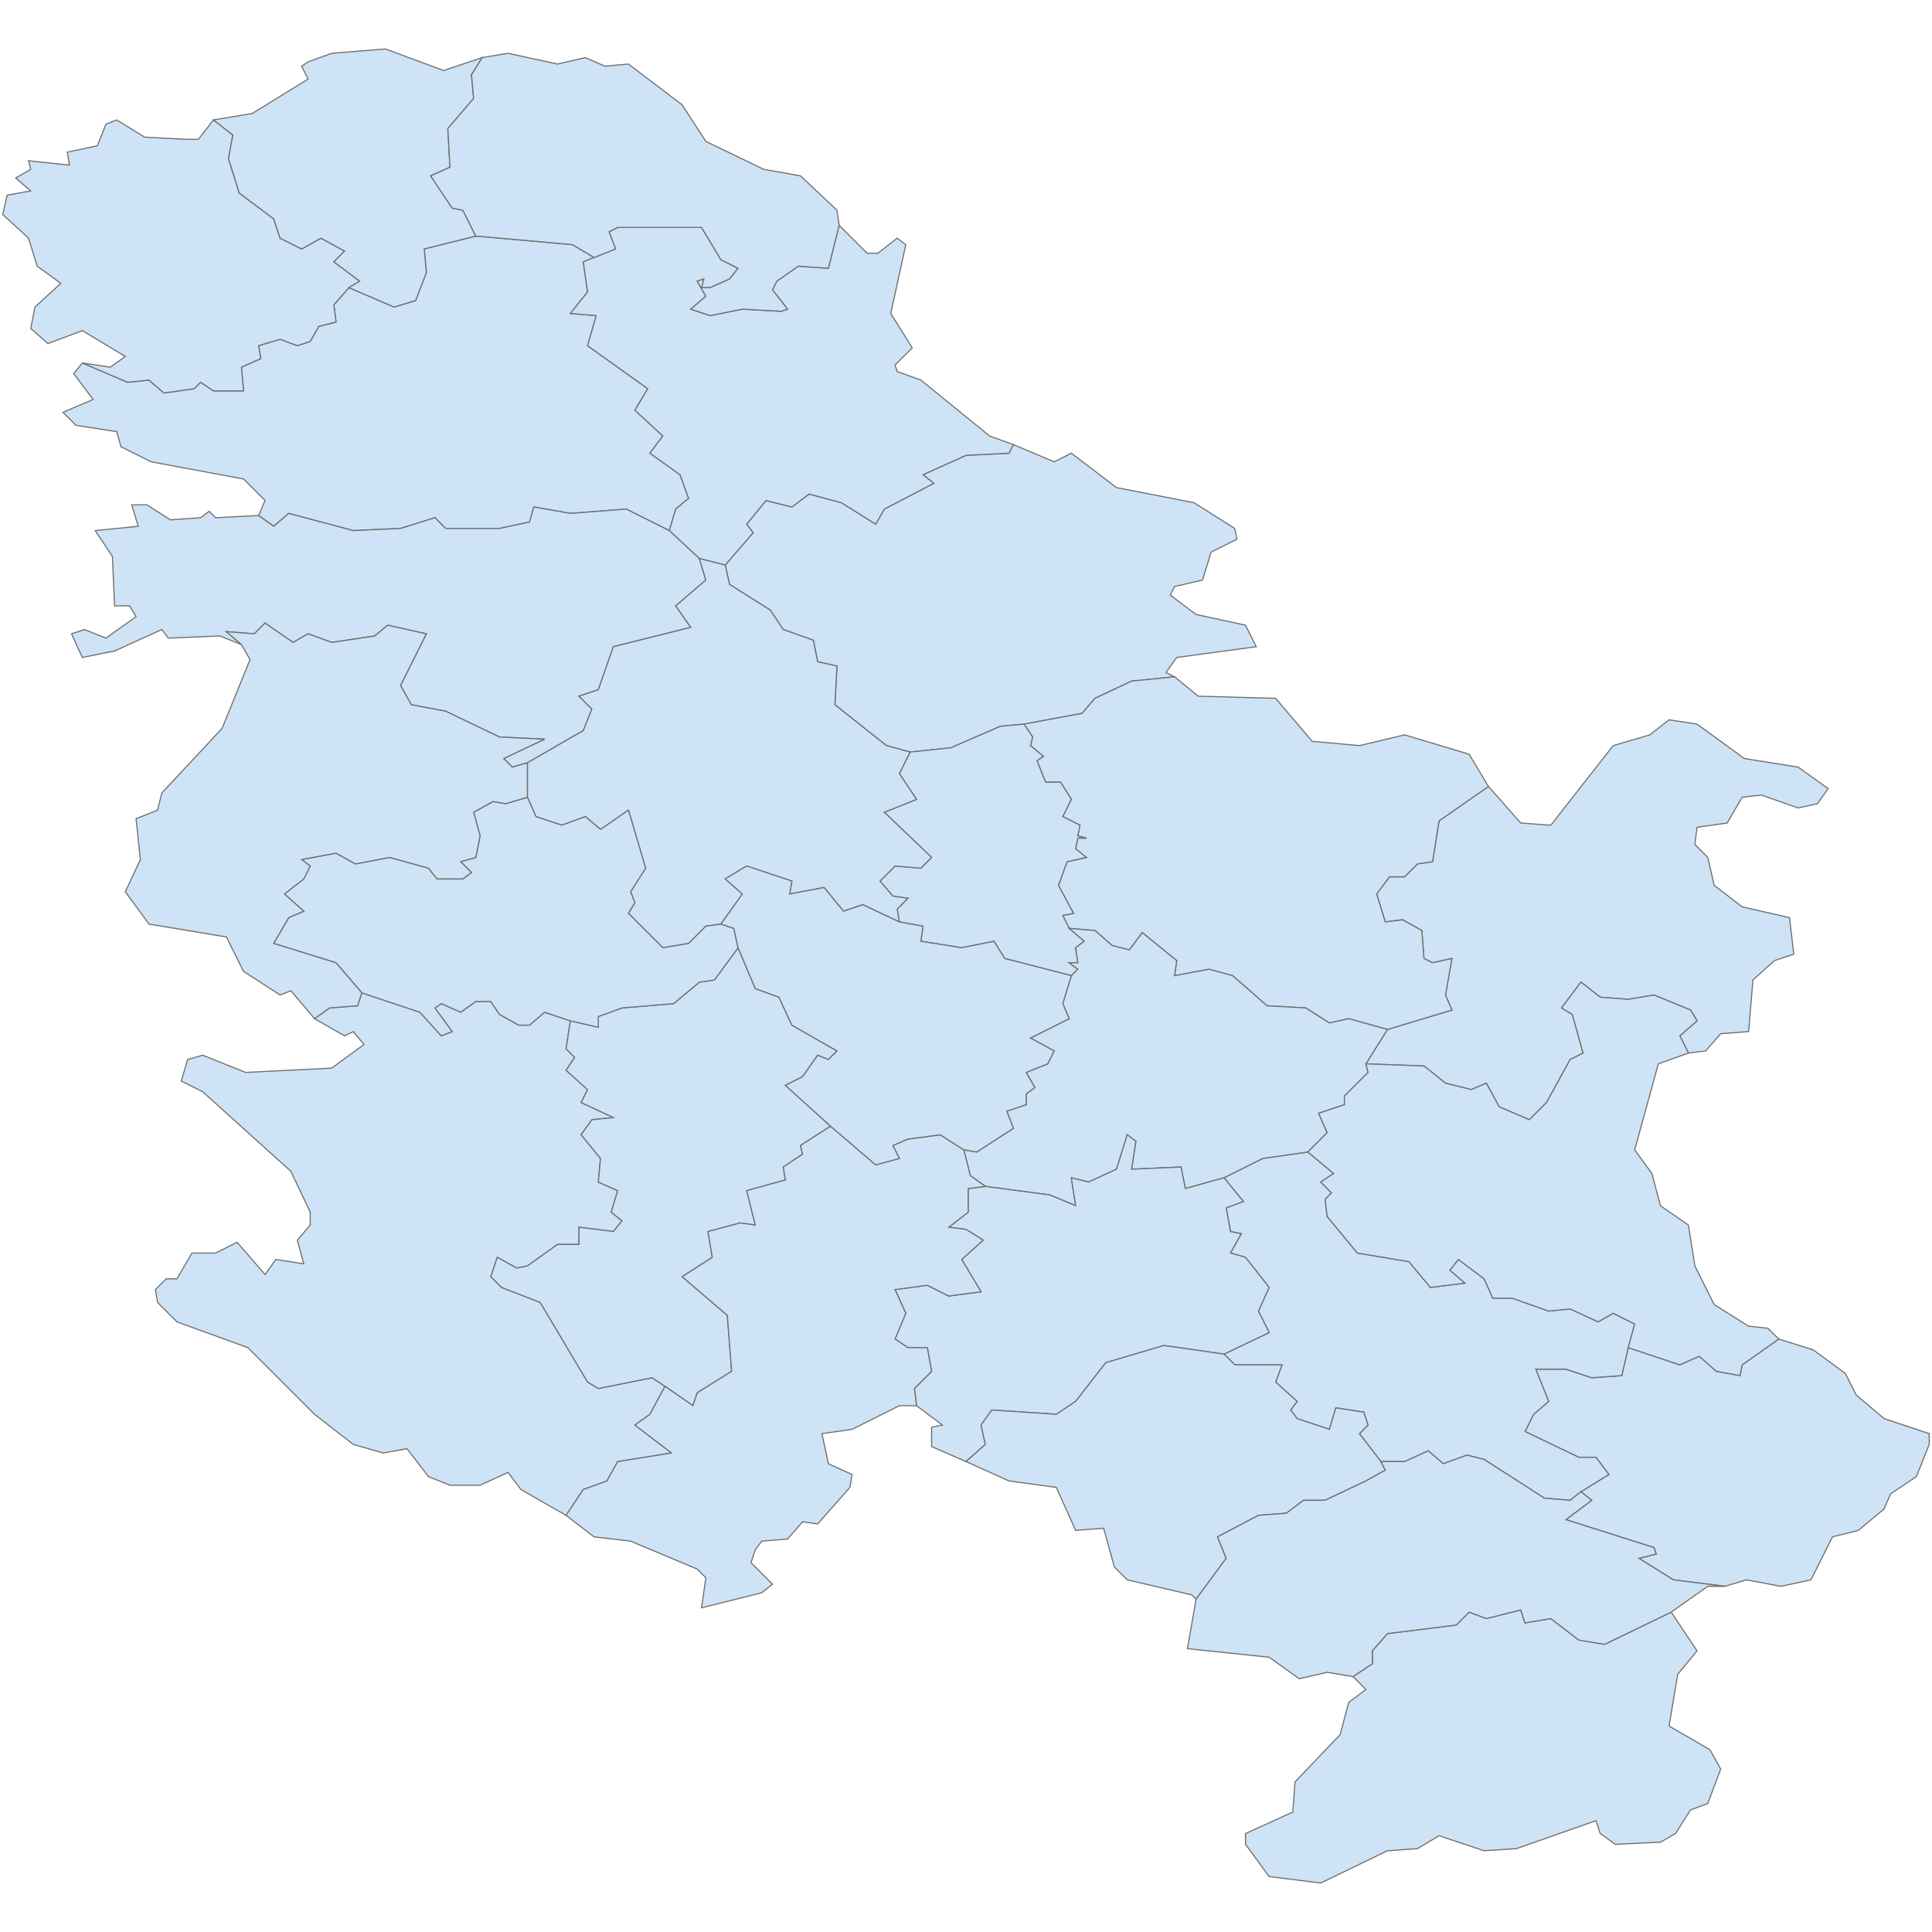 <?xml version="1.0" encoding="UTF-8"?>
<svg xmlns="http://www.w3.org/2000/svg" width="700" height="700">
  <g id="republic_of_serbia">
    <path d="M 215.23 93.314 211.335 94.872 212.893 105.778 206.661 113.568 216.009 114.347 212.893 125.253 234.705 140.834 230.031 148.624 240.159 157.972 235.484 164.204 246.391 171.994 249.507 180.564 244.833 184.459 242.495 192.249 226.915 184.459 206.661 186.017 193.417 183.68 191.859 189.133 180.953 191.47 161.478 191.47 157.583 187.575 145.118 191.47 127.98 192.249 104.609 186.017 99.156 190.691 93.703 186.796 96.04 181.343 88.25 173.553 54.752 167.32 43.846 161.867 42.288 156.414 27.487 154.077 22.812 149.403 33.719 144.729 26.708 135.381 29.824 131.486 46.183 138.497 53.973 137.718 59.426 142.392 70.333 140.834 72.67 138.497 77.344 141.613 88.25 141.613 87.471 133.043 94.482 129.928 93.703 125.253 101.493 122.916 107.725 125.253 112.4 123.695 115.516 118.242 121.748 116.684 120.969 110.452 126.422 104.22 142.781 111.231 150.571 108.894 154.466 98.767 153.688 90.198 172.384 85.523 207.44 88.639 215.23 93.314 Z" id="RS.JC" fill="#cee3f5" stroke="#6e6e6e" stroke-width="0.4">
      <desc>
        <labelrank>9</labelrank>
        <code_hasc>RS.JC</code_hasc>
        <name>Južno-Backi</name>
        <admin>Republic of Serbia</admin>
        <type_en>District</type_en>
        <region>Južno-Bački</region>
        <woe_id>29389212</woe_id>
        <longitude>19</longitude>
        <woe_name>Južno-Backi</woe_name>
        <fips>RB02</fips>
        <woe_label>Juzhna Bachka, RS, Serbia</woe_label>
        <latitude>45</latitude>
        <iso_a2>RS</iso_a2>
        <postal>JC</postal>
        <type>Okrug</type>
        <id>RS.JC</id>
      </desc>
    </path>
    <path d="M 425.565 245.222 409.984 246.78 396.741 253.012 392.067 258.465 371.034 262.361 362.464 263.139 344.547 270.93 329.745 272.488 321.176 270.151 302.48 255.349 303.259 241.327 296.248 239.769 294.69 231.979 283.784 228.084 279.109 221.072 264.308 211.724 262.75 204.713 272.877 193.028 270.54 189.912 277.551 181.343 286.9 183.68 293.132 179.006 304.817 182.122 317.281 189.912 320.397 184.459 338.315 175.111 334.42 171.994 350 164.983 365.58 164.204 367.138 161.088 381.94 167.32 388.172 164.204 404.531 176.668 432.576 182.122 447.377 191.47 448.156 195.365 438.808 200.039 435.692 210.166 425.565 212.503 424.007 215.619 433.355 222.631 451.272 226.526 455.167 234.316 426.344 238.211 422.449 243.664 425.565 245.222 Z" id="RS.JN" fill="#cee3f5" stroke="#6e6e6e" stroke-width="0.4">
      <desc>
        <labelrank>9</labelrank>
        <code_hasc>RS.JN</code_hasc>
        <name>Južno-Banatski</name>
        <admin>Republic of Serbia</admin>
        <type_en>District</type_en>
        <region/>
        <woe_id>29389222</woe_id>
        <longitude>20</longitude>
        <woe_name>Južno-Banatski</woe_name>
        <fips>RB02</fips>
        <woe_label>Juzhni Banat, RS, Serbia</woe_label>
        <latitude>45</latitude>
        <iso_a2>RS</iso_a2>
        <postal>JN</postal>
        <type>Okrug</type>
        <id>RS.JN</id>
      </desc>
    </path>
    <path d="M 367.138 161.088 365.58 164.204 350 164.983 334.42 171.994 338.315 175.111 320.397 184.459 317.281 189.912 304.817 182.122 293.132 179.006 286.9 183.68 277.551 181.343 270.54 189.912 272.877 193.028 262.75 204.713 253.402 202.376 242.495 192.249 244.833 184.459 249.507 180.564 246.391 171.994 235.484 164.204 240.159 157.972 230.031 148.624 234.705 140.834 212.893 125.253 216.009 114.347 206.661 113.568 212.893 105.778 211.335 94.872 215.23 93.314 223.02 90.198 220.683 83.965 223.799 82.407 254.181 82.407 261.192 94.093 267.424 97.209 264.308 101.104 257.297 104.22 254.181 104.22 254.96 101.104 252.623 101.883 255.739 107.336 250.286 112.01 257.297 114.347 268.982 112.01 283.005 112.789 285.341 112.01 279.888 104.999 281.446 101.883 289.237 96.43 300.143 97.209 304.038 81.628 314.165 91.756 318.06 91.756 325.071 86.302 328.188 88.639 322.734 113.568 330.525 126.032 324.292 132.264 325.071 134.602 333.641 137.718 358.569 157.972 367.138 161.088 Z" id="RS.SD" fill="#cee3f5" stroke="#6e6e6e" stroke-width="0.4">
      <desc>
        <labelrank>9</labelrank>
        <code_hasc>RS.SD</code_hasc>
        <name>Srednje-Banatski</name>
        <admin>Republic of Serbia</admin>
        <type_en>District</type_en>
        <region/>
        <woe_id>29389197</woe_id>
        <longitude>20</longitude>
        <woe_name>Srednje-Banatski</woe_name>
        <fips>RB02</fips>
        <woe_label>Srednji Banat, RS, Serbia</woe_label>
        <latitude>45</latitude>
        <iso_a2>RS</iso_a2>
        <postal>SD</postal>
        <type>Okrug</type>
        <id>RS.SD</id>
      </desc>
    </path>
    <path d="M 624.993 574.747 606.297 572.41 593.833 564.619 600.065 563.061 599.286 560.724 567.346 550.597 576.694 543.586 572.799 540.47 582.926 534.238 578.252 528.006 572.02 528.006 552.545 518.657 555.661 512.425 561.114 507.751 556.44 496.066 567.346 496.066 576.694 499.182 587.6 498.403 589.938 488.276 608.634 494.508 615.645 491.392 621.877 496.845 630.446 498.403 631.225 494.508 644.469 485.16 656.933 489.055 668.618 497.624 672.513 505.414 682.641 513.983 699 519.436 699 523.332 694.326 535.017 684.978 541.249 682.641 546.702 673.292 554.492 663.944 556.829 656.154 572.41 645.248 574.747 632.784 572.41 624.993 574.747 Z" id="RS.PI" fill="#cee3f5" stroke="#6e6e6e" stroke-width="0.4">
      <desc>
        <labelrank>9</labelrank>
        <code_hasc>RS.PI</code_hasc>
        <name>Pirotski</name>
        <admin>Republic of Serbia</admin>
        <type_en>District</type_en>
        <region/>
        <woe_id>29389200</woe_id>
        <longitude>22</longitude>
        <woe_name>Pirotski</woe_name>
        <fips>BU47</fips>
        <woe_label>Pirot, RS, Serbia</woe_label>
        <latitude>43</latitude>
        <iso_a2>RS</iso_a2>
        <postal>PI</postal>
        <type>Okrug</type>
        <id>RS.PI</id>
      </desc>
    </path>
    <path d="M 611.75 381.55 608.634 375.318 614.866 369.865 612.529 365.97 599.286 360.517 589.938 362.075 579.81 361.296 572.799 355.843 565.788 365.191 569.683 367.528 573.578 381.55 568.904 383.887 560.335 399.468 554.103 405.7 543.196 401.026 538.522 392.457 533.069 394.793 523.721 392.457 515.931 386.224 494.897 385.445 502.688 372.981 526.058 365.97 523.721 360.517 526.058 347.273 519.047 348.832 515.931 347.273 515.152 337.146 508.141 333.251 501.909 334.03 498.792 323.903 503.466 317.671 508.92 317.671 513.594 312.997 519.047 312.218 521.384 297.416 539.301 284.952 550.987 298.195 561.893 298.974 584.484 270.151 597.728 266.256 604.739 260.803 614.866 262.361 632.005 274.825 651.48 277.941 662.386 285.731 658.491 291.184 651.48 292.742 638.237 288.068 631.225 288.847 625.772 298.195 614.866 299.753 614.087 305.986 618.761 310.66 621.098 320.787 631.225 328.577 648.364 332.472 649.922 345.715 642.911 348.053 635.12 355.064 633.562 373.76 623.435 374.539 617.982 380.771 611.75 381.55 Z" id="RS.BO" fill="#cee3f5" stroke="#6e6e6e" stroke-width="0.4">
      <desc>
        <labelrank>9</labelrank>
        <code_hasc>RS.BO</code_hasc>
        <name>Borski</name>
        <admin>Republic of Serbia</admin>
        <type_en>District</type_en>
        <region/>
        <woe_id>29389206</woe_id>
        <longitude>22</longitude>
        <woe_name>Borski</woe_name>
        <fips>RO26</fips>
        <woe_label>Bor, RS, Serbia</woe_label>
        <latitude>44</latitude>
        <iso_a2>RS</iso_a2>
        <postal>BO</postal>
        <type>Okrug</type>
        <id>RS.BO</id>
      </desc>
    </path>
    <path d="M 206.661 369.865 205.103 379.992 208.219 383.108 205.103 387.782 212.893 394.793 210.556 399.468 222.241 404.921 214.451 405.7 210.556 411.153 217.567 419.722 216.788 428.291 223.799 431.407 221.462 439.197 225.357 442.314 222.241 446.209 209.777 444.651 209.777 450.883 201.987 450.883 191.08 458.673 187.185 459.452 180.174 455.557 177.837 462.568 181.732 466.463 195.755 471.916 212.893 500.74 216.788 503.077 236.263 499.182 240.938 502.298 235.484 512.425 230.031 516.32 243.275 526.447 223.799 529.564 219.904 536.575 211.335 539.691 205.103 549.039 188.743 539.691 184.069 533.459 173.942 538.133 163.036 538.133 155.245 535.017 147.455 524.889 138.886 526.447 127.98 523.332 113.958 512.425 89.808 488.276 64.1 478.928 57.089 471.916 56.31 467.242 60.205 463.347 64.1 463.347 69.554 453.999 78.123 453.999 85.913 450.104 96.04 461.789 99.935 456.336 110.062 457.894 107.725 449.325 112.4 443.872 112.4 439.197 105.388 424.396 73.449 395.572 65.659 391.678 67.996 383.887 73.449 382.329 89.029 388.561 120.19 387.003 131.875 378.434 127.98 373.76 124.864 375.318 113.958 369.086 119.411 365.191 129.538 364.412 131.096 359.738 152.13 366.749 159.92 375.318 163.815 373.76 157.583 365.191 159.92 363.633 166.931 366.749 172.384 362.854 177.837 362.854 180.953 367.528 187.964 371.423 191.859 371.423 197.312 366.749 206.661 369.865 Z" id="RS.ZL" fill="#cee3f5" stroke="#6e6e6e" stroke-width="0.4">
      <desc>
        <labelrank>9</labelrank>
        <code_hasc>RS.ZL</code_hasc>
        <name>Zlatiborski</name>
        <admin>Republic of Serbia</admin>
        <type_en>District</type_en>
        <region/>
        <woe_id>29389216</woe_id>
        <longitude>19</longitude>
        <woe_name>Zlatiborski</woe_name>
        <fips>BK00</fips>
        <woe_label>Zlatibor, RS, Serbia</woe_label>
        <latitude>43</latitude>
        <iso_a2>RS</iso_a2>
        <postal>ZL</postal>
        <type>Okrug</type>
        <id>RS.ZL</id>
      </desc>
    </path>
    <path d="M 126.422 104.22 120.969 110.452 121.748 116.684 115.516 118.242 112.4 123.695 107.725 125.253 101.493 122.916 93.703 125.253 94.482 129.928 87.471 133.043 88.25 141.613 77.344 141.613 72.67 138.497 70.333 140.834 59.426 142.392 53.973 137.718 46.183 138.497 29.824 131.486 39.951 133.043 45.404 129.148 29.824 119.8 17.359 124.474 11.127 119.021 12.685 111.231 22.034 102.662 13.464 96.43 10.348 86.302 1 77.733 2.558 70.722 11.127 69.164 5.674 64.49 11.127 61.374 10.348 58.258 25.15 59.816 24.37 55.142 35.277 52.805 38.393 45.014 42.288 43.456 52.415 49.689 67.216 50.468 71.891 50.468 77.344 43.456 84.355 48.91 82.797 57.479 86.692 69.943 99.156 79.291 101.493 86.302 109.284 90.198 116.295 86.302 124.864 90.977 120.969 94.872 130.317 101.883 126.422 104.22 Z" id="RS.ZC" fill="#cee3f5" stroke="#6e6e6e" stroke-width="0.4">
      <desc>
        <labelrank>9</labelrank>
        <code_hasc>RS.ZC</code_hasc>
        <name>Zapadno-Backi</name>
        <admin>Republic of Serbia</admin>
        <type_en>District</type_en>
        <region>Zapadno-Bački</region>
        <woe_id>29389204</woe_id>
        <longitude>19</longitude>
        <woe_name>Zapadno-Backi</woe_name>
        <fips>HR10</fips>
        <woe_label>Zapadna Bachka, RS, Serbia</woe_label>
        <latitude>45</latitude>
        <iso_a2>RS</iso_a2>
        <postal>ZC</postal>
        <type>Okrug</type>
        <id>RS.ZC</id>
      </desc>
    </path>
    <path d="M 174.721 20.865 170.826 27.097 171.605 35.666 162.257 46.572 163.036 60.595 156.025 63.711 163.815 75.396 167.71 76.175 172.384 85.523 153.688 90.198 154.466 98.767 150.571 108.894 142.781 111.231 126.422 104.22 130.317 101.883 120.969 94.872 124.864 90.977 116.295 86.302 109.284 90.198 101.493 86.302 99.156 79.291 86.692 69.943 82.797 57.479 84.355 48.91 77.344 43.456 91.366 41.119 111.621 28.655 109.284 23.981 111.621 22.423 120.19 19.307 139.665 17.749 160.699 25.539 174.721 20.865 Z" id="RS.SC" fill="#cee3f5" stroke="#6e6e6e" stroke-width="0.4">
      <desc>
        <labelrank>9</labelrank>
        <code_hasc>RS.SC</code_hasc>
        <name>Severno-Backi</name>
        <admin>Republic of Serbia</admin>
        <type_en>District</type_en>
        <region>Severno-Bački</region>
        <woe_id>29389196</woe_id>
        <longitude>19</longitude>
        <woe_name>Severno-Backi</woe_name>
        <fips>HU19</fips>
        <woe_label>Severna Bachka, RS, Serbia</woe_label>
        <latitude>45</latitude>
        <iso_a2>RS</iso_a2>
        <postal>SC</postal>
        <type>Okrug</type>
        <id>RS.SC</id>
      </desc>
    </path>
    <path d="M 304.038 81.628 300.143 97.209 289.237 96.43 281.446 101.883 279.888 104.999 285.341 112.01 283.005 112.789 268.982 112.01 257.297 114.347 250.286 112.01 255.739 107.336 252.623 101.883 254.96 101.104 254.181 104.22 257.297 104.22 264.308 101.104 267.424 97.209 261.192 94.093 254.181 82.407 223.799 82.407 220.683 83.965 223.02 90.198 215.23 93.314 207.44 88.639 172.384 85.523 167.71 76.175 163.815 75.396 156.025 63.711 163.036 60.595 162.257 46.572 171.605 35.666 170.826 27.097 174.721 20.865 184.069 19.307 201.987 23.202 212.114 20.865 219.125 23.981 227.694 23.202 247.17 38.003 255.739 51.247 276.772 61.374 290.016 63.711 303.259 76.175 304.038 81.628 Z" id="RS.SN" fill="#cee3f5" stroke="#6e6e6e" stroke-width="0.4">
      <desc>
        <labelrank>9</labelrank>
        <code_hasc>RS.SN</code_hasc>
        <name>Severno-Banatski</name>
        <admin>Republic of Serbia</admin>
        <type_en>District</type_en>
        <region/>
        <woe_id>29389203</woe_id>
        <longitude>20</longitude>
        <woe_name>Severno-Banatski</woe_name>
        <fips>HU19</fips>
        <woe_label>Severni Banat, RS, Serbia</woe_label>
        <latitude>45</latitude>
        <iso_a2>RS</iso_a2>
        <postal>SN</postal>
        <type>Okrug</type>
        <id>RS.SN</id>
      </desc>
    </path>
    <path d="M 539.301 284.952 521.384 297.416 519.047 312.218 513.594 312.997 508.92 317.671 503.466 317.671 498.792 323.903 501.909 334.03 508.141 333.251 515.152 337.146 515.931 347.273 519.047 348.832 526.058 347.273 523.721 360.517 526.058 365.97 502.688 372.981 488.665 369.086 481.654 370.644 473.085 365.191 459.062 364.412 446.598 353.506 438.029 351.168 425.565 353.506 426.344 348.053 413.88 337.925 409.205 344.157 402.973 342.599 396.741 337.146 387.393 336.367 385.056 331.693 388.951 330.914 383.498 320.787 386.614 312.218 393.625 310.66 389.73 307.543 390.509 303.648 393.625 303.648 390.509 302.869 391.288 298.974 385.056 295.858 388.172 289.626 384.277 283.394 378.824 283.394 375.708 275.604 378.045 274.046 373.37 270.151 374.15 267.035 371.034 262.361 392.067 258.465 396.741 253.012 409.984 246.78 425.565 245.222 434.134 252.233 462.179 253.012 475.422 268.593 492.56 270.151 508.92 266.256 532.29 273.267 539.301 284.952 Z" id="RS.BR" fill="#cee3f5" stroke="#6e6e6e" stroke-width="0.4">
      <desc>
        <labelrank>9</labelrank>
        <code_hasc>RS.BR</code_hasc>
        <name>Branicevski</name>
        <admin>Republic of Serbia</admin>
        <type_en>District</type_en>
        <region>Braničevski</region>
        <woe_id>29389198</woe_id>
        <longitude>21</longitude>
        <woe_name>Branicevski</woe_name>
        <fips>RO12</fips>
        <woe_label>Branichevo, RS, Serbia</woe_label>
        <latitude>44</latitude>
        <iso_a2>RS</iso_a2>
        <postal>BR</postal>
        <type>Okrug</type>
        <id>RS.BR</id>
      </desc>
    </path>
    <path d="M 93.703 186.796 99.156 190.691 104.609 186.017 127.98 192.249 145.118 191.47 157.583 187.575 161.478 191.47 180.953 191.47 191.859 189.133 193.417 183.68 206.661 186.017 226.915 184.459 242.495 192.249 253.402 202.376 255.739 210.166 244.833 219.514 250.286 227.305 222.241 234.316 216.788 249.896 209.777 252.233 214.451 256.907 211.335 264.697 191.08 276.383 185.627 277.941 182.511 274.825 197.312 267.814 180.953 267.035 161.478 257.686 149.013 255.349 145.118 248.338 154.466 229.642 140.444 226.526 135.77 230.421 120.19 232.758 111.621 229.642 106.167 232.758 96.04 225.747 92.145 229.642 82.018 228.863 87.471 233.537 79.681 230.421 60.984 231.2 58.647 228.084 41.509 235.874 29.824 238.211 25.929 229.642 30.603 228.084 38.393 231.2 49.299 223.41 46.962 219.514 41.509 219.514 40.73 201.597 34.498 192.249 50.078 190.691 47.741 182.901 53.194 182.901 61.763 188.354 72.67 187.575 75.786 185.238 78.123 187.575 93.703 186.796 Z" id="RS.SM" fill="#cee3f5" stroke="#6e6e6e" stroke-width="0.4">
      <desc>
        <labelrank>9</labelrank>
        <code_hasc>RS.SM</code_hasc>
        <name>Sremski</name>
        <admin>Republic of Serbia</admin>
        <type_en>District</type_en>
        <region/>
        <woe_id>29389205</woe_id>
        <longitude>19</longitude>
        <woe_name>Sremski</woe_name>
        <fips>HR18</fips>
        <woe_label>Srem, RS, Serbia</woe_label>
        <latitude>45</latitude>
        <iso_a2>RS</iso_a2>
        <postal>SM</postal>
        <type>Okrug</type>
        <id>RS.SM</id>
      </desc>
    </path>
    <path d="M 300.922 408.037 290.016 415.048 290.795 418.164 283.784 422.838 284.562 427.512 270.54 431.407 273.656 443.872 268.203 443.093 256.518 446.209 258.076 455.557 247.17 462.568 263.529 476.59 265.087 496.845 252.623 504.635 251.065 509.309 240.938 502.298 236.263 499.182 216.788 503.077 212.893 500.74 195.755 471.916 181.732 466.463 177.837 462.568 180.174 455.557 187.185 459.452 191.08 458.673 201.987 450.883 209.777 450.883 209.777 444.651 222.241 446.209 225.357 442.314 221.462 439.197 223.799 431.407 216.788 428.291 217.567 419.722 210.556 411.153 214.451 405.7 222.241 404.921 210.556 399.468 212.893 394.793 205.103 387.782 208.219 383.108 205.103 379.992 206.661 369.865 216.788 372.202 216.788 368.307 225.357 365.191 244.054 363.633 253.402 355.843 258.855 355.064 267.424 343.378 273.656 358.18 282.225 361.296 286.9 371.423 303.259 380.771 300.143 383.887 296.248 382.329 290.795 390.119 284.562 393.236 300.922 408.037 Z" id="RS.MR" fill="#cee3f5" stroke="#6e6e6e" stroke-width="0.4">
      <desc>
        <labelrank>9</labelrank>
        <code_hasc>RS.MR</code_hasc>
        <name>Moravicki</name>
        <admin>Republic of Serbia</admin>
        <type_en>District</type_en>
        <region>Moravički</region>
        <woe_id>29389210</woe_id>
        <longitude>20</longitude>
        <woe_name>Moravicki</woe_name>
        <fips>RB00</fips>
        <woe_label>Moravica, RS, Serbia</woe_label>
        <latitude>43</latitude>
        <iso_a2>RS</iso_a2>
        <postal>MR</postal>
        <type>Okrug</type>
        <id>RS.MR</id>
      </desc>
    </path>
    <path d="M 589.938 488.276 587.6 498.403 576.694 499.182 567.346 496.066 556.44 496.066 561.114 507.751 555.661 512.425 552.545 518.657 572.02 528.006 578.252 528.006 582.926 534.238 572.799 540.47 568.904 543.586 559.556 542.807 537.743 528.785 531.511 527.227 522.942 530.343 517.489 525.668 508.92 529.564 500.35 529.564 492.56 519.436 495.676 516.32 494.118 511.646 483.991 510.088 481.654 517.878 469.969 513.983 467.632 510.867 469.969 507.751 462.179 500.74 464.516 494.508 447.377 494.508 443.482 490.613 459.841 482.822 455.946 475.032 459.841 466.463 451.272 455.557 445.819 453.999 449.714 446.988 445.819 446.209 444.261 437.639 450.493 435.303 443.482 426.733 457.505 419.722 473.864 417.385 483.212 425.175 478.538 428.291 482.433 432.186 480.096 434.523 480.875 440.756 491.781 453.999 510.478 457.115 518.268 466.463 530.732 464.905 525.279 460.231 528.395 456.336 537.743 463.347 540.859 470.358 547.87 470.358 561.114 475.032 568.904 474.253 579.031 478.928 584.484 475.811 592.275 479.707 589.938 488.276 Z" id="RS.NS" fill="#cee3f5" stroke="#6e6e6e" stroke-width="0.4">
      <desc>
        <labelrank>9</labelrank>
        <code_hasc>RS.NS</code_hasc>
        <name>Nišavski</name>
        <admin>Republic of Serbia</admin>
        <type_en>District</type_en>
        <region/>
        <woe_id>29389223</woe_id>
        <longitude>21</longitude>
        <woe_name>Nišavski</woe_name>
        <fips>RB00</fips>
        <woe_label>Nishava, RS, Serbia</woe_label>
        <latitude>43</latitude>
        <iso_a2>RS</iso_a2>
        <postal>NS</postal>
        <type>Okrug</type>
        <id>RS.NS</id>
      </desc>
    </path>
    <path d="M 387.393 336.367 392.846 341.041 389.73 343.378 390.509 348.832 387.393 348.832 390.509 351.168 388.172 353.506 364.022 347.273 360.127 341.041 348.442 343.378 333.641 341.041 334.42 335.588 325.85 334.03 325.071 329.356 328.966 325.461 323.513 324.682 318.839 319.229 324.292 313.776 333.641 314.555 337.536 310.66 320.397 294.3 332.083 289.626 325.85 280.278 329.745 272.488 344.547 270.93 362.464 263.139 371.034 262.361 374.15 267.035 373.37 270.151 378.045 274.046 375.708 275.604 378.824 283.394 384.277 283.394 388.172 289.626 385.056 295.858 391.288 298.974 390.509 302.869 393.625 303.648 390.509 303.648 389.73 307.543 393.625 310.66 386.614 312.218 383.498 320.787 388.951 330.914 385.056 331.693 387.393 336.367 Z" id="RS.PD" fill="#cee3f5" stroke="#6e6e6e" stroke-width="0.4">
      <desc>
        <labelrank>9</labelrank>
        <code_hasc>RS.PD</code_hasc>
        <name>Podunavski</name>
        <admin>Republic of Serbia</admin>
        <type_en>District</type_en>
        <region/>
        <woe_id>29389211</woe_id>
        <longitude>20</longitude>
        <woe_name>Podunavski</woe_name>
        <fips>RB00</fips>
        <woe_label>Podunavlje, RS, Serbia</woe_label>
        <latitude>44</latitude>
        <iso_a2>RS</iso_a2>
        <postal>PD</postal>
        <type>Okrug</type>
        <id>RS.PD</id>
      </desc>
    </path>
    <path d="M 502.688 372.981 494.897 385.445 495.676 388.561 487.107 397.131 487.107 400.247 477.759 403.363 480.875 410.374 473.864 417.385 457.505 419.722 443.482 426.733 429.46 430.628 427.902 422.838 409.984 423.617 411.542 413.49 408.426 411.153 404.531 423.617 394.404 428.291 388.172 426.733 389.73 436.861 380.382 432.965 357.011 429.849 351.558 425.954 349.221 416.606 353.895 417.385 367.138 408.816 364.801 402.584 371.812 400.247 371.812 396.352 374.929 394.014 371.812 388.561 379.603 385.445 381.94 380.771 373.37 376.097 387.393 369.086 385.056 363.633 388.172 353.506 390.509 351.168 387.393 348.832 390.509 348.832 389.73 343.378 392.846 341.041 387.393 336.367 396.741 337.146 402.973 342.599 409.205 344.157 413.88 337.925 426.344 348.053 425.565 353.506 438.029 351.168 446.598 353.506 459.062 364.412 473.085 365.191 481.654 370.644 488.665 369.086 502.688 372.981 Z" id="RS.PM" fill="#cee3f5" stroke="#6e6e6e" stroke-width="0.4">
      <desc>
        <labelrank>9</labelrank>
        <code_hasc>RS.PM</code_hasc>
        <name>Pomoravski</name>
        <admin>Republic of Serbia</admin>
        <type_en>District</type_en>
        <region/>
        <woe_id>29389221</woe_id>
        <longitude>21</longitude>
        <woe_name>Pomoravski</woe_name>
        <fips>RB00</fips>
        <woe_label>Pomoravlje, RS, Serbia</woe_label>
        <latitude>43</latitude>
        <iso_a2>RS</iso_a2>
        <postal>PM</postal>
        <type>Okrug</type>
        <id>RS.PM</id>
      </desc>
    </path>
    <path d="M 443.482 426.733 450.493 435.303 444.261 437.639 445.819 446.209 449.714 446.988 445.819 453.999 451.272 455.557 459.841 466.463 455.946 475.032 459.841 482.822 443.482 490.613 421.67 487.497 400.636 493.729 389.73 507.751 382.719 512.425 359.348 510.867 355.453 516.32 357.011 523.332 350 529.564 337.536 524.111 337.536 517.099 341.431 516.32 332.083 509.309 331.304 503.077 337.536 496.845 335.978 488.276 328.966 488.276 324.292 485.16 328.188 475.811 324.292 467.242 335.978 465.684 343.768 469.579 355.453 468.021 348.442 456.336 356.232 449.325 350 445.43 343.768 444.651 350.779 439.197 350.779 430.628 357.011 429.849 380.382 432.965 389.73 436.861 388.172 426.733 394.404 428.291 404.531 423.617 408.426 411.153 411.542 413.49 409.984 423.617 427.902 422.838 429.46 430.628 443.482 426.733 Z" id="RS.RN" fill="#cee3f5" stroke="#6e6e6e" stroke-width="0.4">
      <desc>
        <labelrank>9</labelrank>
        <code_hasc>RS.RN</code_hasc>
        <name>Pomoravski</name>
        <admin>Republic of Serbia</admin>
        <type_en>District</type_en>
        <region>Rasinski</region>
        <woe_id>29389199</woe_id>
        <longitude>21</longitude>
        <woe_name>Pomoravski</woe_name>
        <fips>RB00</fips>
        <woe_label>Rasina, RS, Serbia</woe_label>
        <latitude>43</latitude>
        <iso_a2>RS</iso_a2>
        <postal>RN</postal>
        <type>Okrug</type>
        <id>RS.RN</id>
      </desc>
    </path>
    <path d="M 349.221 416.606 351.558 425.954 357.011 429.849 350.779 430.628 350.779 439.197 343.768 444.651 350 445.43 356.232 449.325 348.442 456.336 355.453 468.021 343.768 469.579 335.978 465.684 324.292 467.242 328.188 475.811 324.292 485.16 328.966 488.276 335.978 488.276 337.536 496.845 331.304 503.077 332.083 509.309 325.85 509.309 308.712 517.878 297.806 519.436 300.143 530.343 308.712 534.238 307.933 538.912 296.248 552.155 290.795 551.376 285.341 557.608 275.993 558.387 273.656 561.503 272.098 566.178 279.888 573.968 275.993 577.084 254.181 582.537 255.739 571.631 252.623 568.514 228.473 558.387 215.23 556.829 205.103 549.039 211.335 539.691 219.904 536.575 223.799 529.564 243.275 526.447 230.031 516.32 235.484 512.425 240.938 502.298 251.065 509.309 252.623 504.635 265.087 496.845 263.529 476.59 247.17 462.568 258.076 455.557 256.518 446.209 268.203 443.093 273.656 443.872 270.54 431.407 284.562 427.512 283.784 422.838 290.795 418.164 290.016 415.048 300.922 408.037 317.281 422.059 325.85 419.722 323.513 415.048 328.966 412.711 340.652 411.153 349.221 416.606 Z" id="RS.RS" fill="#cee3f5" stroke="#6e6e6e" stroke-width="0.4">
      <desc>
        <labelrank>9</labelrank>
        <code_hasc>RS.RS</code_hasc>
        <name>Raški</name>
        <admin>Republic of Serbia</admin>
        <type_en>District</type_en>
        <region/>
        <woe_id>29389224</woe_id>
        <longitude>20</longitude>
        <woe_name>Raški</woe_name>
        <fips>RB00</fips>
        <woe_label>Rashka, RS, Serbia</woe_label>
        <latitude>43</latitude>
        <iso_a2>RS</iso_a2>
        <postal>RS</postal>
        <type>Okrug</type>
        <id>RS.RS</id>
      </desc>
    </path>
    <path d="M 443.482 490.613 447.377 494.508 464.516 494.508 462.179 500.74 469.969 507.751 467.632 510.867 469.969 513.983 481.654 517.878 483.991 510.088 494.118 511.646 495.676 516.32 492.56 519.436 500.35 529.564 501.909 532.68 494.897 536.575 480.096 543.586 472.306 543.586 466.074 548.26 455.946 549.039 441.145 556.829 444.261 564.619 433.355 579.421 431.797 577.863 408.426 572.41 403.752 567.736 399.857 553.713 389.73 554.492 382.719 538.912 365.58 536.575 350 529.564 357.011 523.332 355.453 516.32 359.348 510.867 382.719 512.425 389.73 507.751 400.636 493.729 421.67 487.497 443.482 490.613 Z" id="RS.TO" fill="#cee3f5" stroke="#6e6e6e" stroke-width="0.4">
      <desc>
        <labelrank>9</labelrank>
        <code_hasc>RS.TO</code_hasc>
        <name>Toplicki</name>
        <admin>Republic of Serbia</admin>
        <type_en>District</type_en>
        <region>Toplički</region>
        <woe_id>29389219</woe_id>
        <longitude>21</longitude>
        <woe_name>Toplicki</woe_name>
        <fips>RB00</fips>
        <woe_label>Toplica, RS, Serbia</woe_label>
        <latitude>43</latitude>
        <iso_a2>RS</iso_a2>
        <postal>TO</postal>
        <type>Okrug</type>
        <id>RS.TO</id>
      </desc>
    </path>
    <path d="M 262.75 204.713 264.308 211.724 279.109 221.072 283.784 228.084 294.69 231.979 296.248 239.769 303.259 241.327 302.48 255.349 321.176 270.151 329.745 272.488 325.85 280.278 332.083 289.626 320.397 294.3 337.536 310.66 333.641 314.555 324.292 313.776 318.839 319.229 323.513 324.682 328.966 325.461 325.071 329.356 325.85 334.03 312.607 327.798 305.596 330.135 298.585 321.566 286.12 323.903 286.9 319.229 270.54 313.776 262.75 318.45 268.982 323.903 261.192 334.809 255.739 335.588 249.507 341.82 240.159 343.378 227.694 330.914 230.031 327.019 228.473 323.124 233.926 314.555 227.694 293.521 217.567 300.532 212.114 295.858 203.545 298.974 194.196 295.858 191.08 288.847 191.08 276.383 211.335 264.697 214.451 256.907 209.777 252.233 216.788 249.896 222.241 234.316 250.286 227.305 244.833 219.514 255.739 210.166 253.402 202.376 262.75 204.713 Z" id="RS.BG" fill="#cee3f5" stroke="#6e6e6e" stroke-width="0.4">
      <desc>
        <labelrank>9</labelrank>
        <code_hasc>RS.BG</code_hasc>
        <name>Grad Beograd</name>
        <admin>Republic of Serbia</admin>
        <type_en>City</type_en>
        <region/>
        <woe_id>29389217</woe_id>
        <longitude>20</longitude>
        <woe_name>Grad Beograd</woe_name>
        <fips>RB02</fips>
        <woe_label>Beograd, RS, Serbia</woe_label>
        <latitude>44</latitude>
        <iso_a2>RS</iso_a2>
        <postal>BG</postal>
        <type>Grad</type>
        <id>RS.BG</id>
      </desc>
    </path>
    <path d="M 191.08 288.847 194.196 295.858 203.545 298.974 212.114 295.858 217.567 300.532 227.694 293.521 233.926 314.555 228.473 323.124 230.031 327.019 227.694 330.914 240.159 343.378 249.507 341.82 255.739 335.588 261.192 334.809 265.866 336.367 267.424 343.378 258.855 355.064 253.402 355.843 244.054 363.633 225.357 365.191 216.788 368.307 216.788 372.202 206.661 369.865 197.312 366.749 191.859 371.423 187.964 371.423 180.953 367.528 177.837 362.854 172.384 362.854 166.931 366.749 159.92 363.633 157.583 365.191 163.815 373.76 159.92 375.318 152.13 366.749 131.096 359.738 121.748 348.832 99.156 341.82 104.609 332.472 110.062 330.135 103.051 323.903 110.062 318.45 112.4 313.776 109.284 311.439 121.748 309.102 128.759 312.997 141.223 310.66 155.245 314.555 158.362 318.45 167.71 318.45 170.826 316.113 166.931 312.218 172.384 310.66 173.942 302.869 171.605 294.3 178.616 290.405 183.29 291.184 191.08 288.847 Z" id="RS.KB" fill="#cee3f5" stroke="#6e6e6e" stroke-width="0.4">
      <desc>
        <labelrank>9</labelrank>
        <code_hasc>RS.KB</code_hasc>
        <name>Kolubarski</name>
        <admin>Republic of Serbia</admin>
        <type_en>District</type_en>
        <region/>
        <woe_id>29389220</woe_id>
        <longitude>19</longitude>
        <woe_name>Kolubarski</woe_name>
        <fips>BK00</fips>
        <woe_label>Kolubara, RS, Serbia</woe_label>
        <latitude>44</latitude>
        <iso_a2>RS</iso_a2>
        <postal>KB</postal>
        <type>Okrug</type>
        <id>RS.KB</id>
      </desc>
    </path>
    <path d="M 191.08 276.383 191.08 288.847 183.29 291.184 178.616 290.405 171.605 294.3 173.942 302.869 172.384 310.66 166.931 312.218 170.826 316.113 167.71 318.45 158.362 318.45 155.245 314.555 141.223 310.66 128.759 312.997 121.748 309.102 109.284 311.439 112.4 313.776 110.062 318.45 103.051 323.903 110.062 330.135 104.609 332.472 99.156 341.82 121.748 348.832 131.096 359.738 129.538 364.412 119.411 365.191 113.958 369.086 105.388 358.959 101.493 360.517 88.25 351.947 82.018 339.483 53.973 334.809 45.404 323.124 50.857 311.439 49.299 296.637 57.089 293.521 58.647 287.289 80.46 263.918 90.587 238.99 87.471 233.537 82.018 228.863 92.145 229.642 96.04 225.747 106.167 232.758 111.621 229.642 120.19 232.758 135.77 230.421 140.444 226.526 154.466 229.642 145.118 248.338 149.013 255.349 161.478 257.686 180.953 267.035 197.312 267.814 182.511 274.825 185.627 277.941 191.08 276.383 Z" id="RS.MA" fill="#cee3f5" stroke="#6e6e6e" stroke-width="0.4">
      <desc>
        <labelrank>9</labelrank>
        <code_hasc>RS.MA</code_hasc>
        <name>Macvanski</name>
        <admin>Republic of Serbia</admin>
        <type_en>District</type_en>
        <region>Mačvanski</region>
        <woe_id>29389202</woe_id>
        <longitude>19</longitude>
        <woe_name>Macvanski</woe_name>
        <fips>BK00</fips>
        <woe_label>Machva, RS, Serbia</woe_label>
        <latitude>44</latitude>
        <iso_a2>RS</iso_a2>
        <postal>MA</postal>
        <type>Okrug</type>
        <id>RS.MA</id>
      </desc>
    </path>
    <path d="M 325.85 334.03 334.42 335.588 333.641 341.041 348.442 343.378 360.127 341.041 364.022 347.273 388.172 353.506 385.056 363.633 387.393 369.086 373.37 376.097 381.94 380.771 379.603 385.445 371.812 388.561 374.929 394.014 371.812 396.352 371.812 400.247 364.801 402.584 367.138 408.816 353.895 417.385 349.221 416.606 340.652 411.153 328.966 412.711 323.513 415.048 325.85 419.722 317.281 422.059 300.922 408.037 284.562 393.236 290.795 390.119 296.248 382.329 300.143 383.887 303.259 380.771 286.9 371.423 282.225 361.296 273.656 358.18 267.424 343.378 265.866 336.367 261.192 334.809 268.982 323.903 262.75 318.45 270.54 313.776 286.9 319.229 286.12 323.903 298.585 321.566 305.596 330.135 312.607 327.798 325.85 334.03 Z" id="RS.SU" fill="#cee3f5" stroke="#6e6e6e" stroke-width="0.4">
      <desc>
        <labelrank>9</labelrank>
        <code_hasc>RS.SU</code_hasc>
        <name>Šumadijski</name>
        <admin>Republic of Serbia</admin>
        <type_en>District</type_en>
        <region/>
        <woe_id>29389225</woe_id>
        <longitude>20</longitude>
        <woe_name>Šumadijski</woe_name>
        <fips>RB00</fips>
        <woe_label>Shumadija, RS, Serbia</woe_label>
        <latitude>44</latitude>
        <iso_a2>RS</iso_a2>
        <postal>SU</postal>
        <type>Okrug</type>
        <id>RS.SU</id>
      </desc>
    </path>
    <path d="M 605.518 584.095 614.866 598.117 607.855 606.686 604.739 625.383 619.54 633.952 623.435 640.963 618.761 653.428 612.529 655.764 607.076 664.334 601.623 667.45 585.263 668.229 579.81 664.334 578.252 659.66 549.429 669.787 537.743 670.566 521.384 665.113 513.594 669.787 502.688 670.566 478.538 682.251 459.841 679.914 451.272 668.229 451.272 664.334 468.411 656.543 469.19 645.637 485.549 628.499 488.665 616.814 494.897 612.139 490.223 607.465 497.234 602.791 497.234 598.117 502.688 591.885 527.616 588.769 532.29 584.095 538.522 586.432 550.987 583.316 552.545 587.99 561.893 586.432 572.02 594.222 581.368 595.78 605.518 584.095 Z" id="RS.PC" fill="#cee3f5" stroke="#6e6e6e" stroke-width="0.4">
      <desc>
        <labelrank>9</labelrank>
        <code_hasc>RS.PC</code_hasc>
        <name>Pcinjski</name>
        <admin>Republic of Serbia</admin>
        <type_en>District</type_en>
        <region>Pčinjski</region>
        <woe_id>29389215</woe_id>
        <longitude>22</longitude>
        <woe_name>Pcinjski</woe_name>
        <fips>MK59</fips>
        <woe_label>Pchinja, RS, Serbia</woe_label>
        <latitude>42</latitude>
        <iso_a2>RS</iso_a2>
        <postal>PC</postal>
        <type>Okrug</type>
        <id>RS.PC</id>
      </desc>
    </path>
    <path d="M 572.799 540.47 576.694 543.586 567.346 550.597 599.286 560.724 600.065 563.061 593.833 564.619 606.297 572.41 624.993 574.747 618.761 574.747 605.518 584.095 581.368 595.78 572.02 594.222 561.893 586.432 552.545 587.99 550.987 583.316 538.522 586.432 532.29 584.095 527.616 588.769 502.688 591.885 497.234 598.117 497.234 602.791 490.223 607.465 480.875 605.907 470.748 608.244 459.841 600.454 430.239 597.338 433.355 579.421 444.261 564.619 441.145 556.829 455.946 549.039 466.074 548.26 472.306 543.586 480.096 543.586 494.897 536.575 501.909 532.68 500.35 529.564 508.92 529.564 517.489 525.668 522.942 530.343 531.511 527.227 537.743 528.785 559.556 542.807 568.904 543.586 572.799 540.47 Z" id="RS.JA" fill="#cee3f5" stroke="#6e6e6e" stroke-width="0.4">
      <desc>
        <labelrank>9</labelrank>
        <code_hasc>RS.JA</code_hasc>
        <name>Jablanicki</name>
        <admin>Republic of Serbia</admin>
        <type_en>District</type_en>
        <region>Jablanički</region>
        <woe_id>29389208</woe_id>
        <longitude>21</longitude>
        <woe_name>Jablanicki</woe_name>
        <fips>MK97</fips>
        <woe_label>Jablanica, RS, Serbia</woe_label>
        <latitude>42</latitude>
        <iso_a2>RS</iso_a2>
        <postal>JA</postal>
        <type>Okrug</type>
        <id>RS.JA</id>
      </desc>
    </path>
    <path d="M 611.75 381.55 600.844 385.445 592.275 416.606 598.507 425.175 601.623 436.861 611.75 443.872 614.087 458.673 621.098 472.695 633.562 480.486 640.574 481.264 644.469 485.16 631.225 494.508 630.446 498.403 621.877 496.845 615.645 491.392 608.634 494.508 589.938 488.276 592.275 479.707 584.484 475.811 579.031 478.928 568.904 474.253 561.114 475.032 547.87 470.358 540.859 470.358 537.743 463.347 528.395 456.336 525.279 460.231 530.732 464.905 518.268 466.463 510.478 457.115 491.781 453.999 480.875 440.756 480.096 434.523 482.433 432.186 478.538 428.291 483.212 425.175 473.864 417.385 480.875 410.374 477.759 403.363 487.107 400.247 487.107 397.131 495.676 388.561 494.897 385.445 515.931 386.224 523.721 392.457 533.069 394.793 538.522 392.457 543.196 401.026 554.103 405.7 560.335 399.468 568.904 383.887 573.578 381.55 569.683 367.528 565.788 365.191 572.799 355.843 579.81 361.296 589.938 362.075 599.286 360.517 612.529 365.97 614.866 369.865 608.634 375.318 611.75 381.55 Z" id="RS.ZJ" fill="#cee3f5" stroke="#6e6e6e" stroke-width="0.4">
      <desc>
        <labelrank>9</labelrank>
        <code_hasc>RS.ZJ</code_hasc>
        <name>Zajecarski</name>
        <admin>Republic of Serbia</admin>
        <type_en>District</type_en>
        <region>Zaječarski</region>
        <woe_id>29389213</woe_id>
        <longitude>22</longitude>
        <woe_name>Zajecarski</woe_name>
        <fips>RB00</fips>
        <woe_label>Zajechar, RS, Serbia</woe_label>
        <latitude>43</latitude>
        <iso_a2>RS</iso_a2>
        <postal>ZJ</postal>
        <type>Okrug</type>
        <id>RS.ZJ</id>
      </desc>
    </path>
  </g>
</svg>